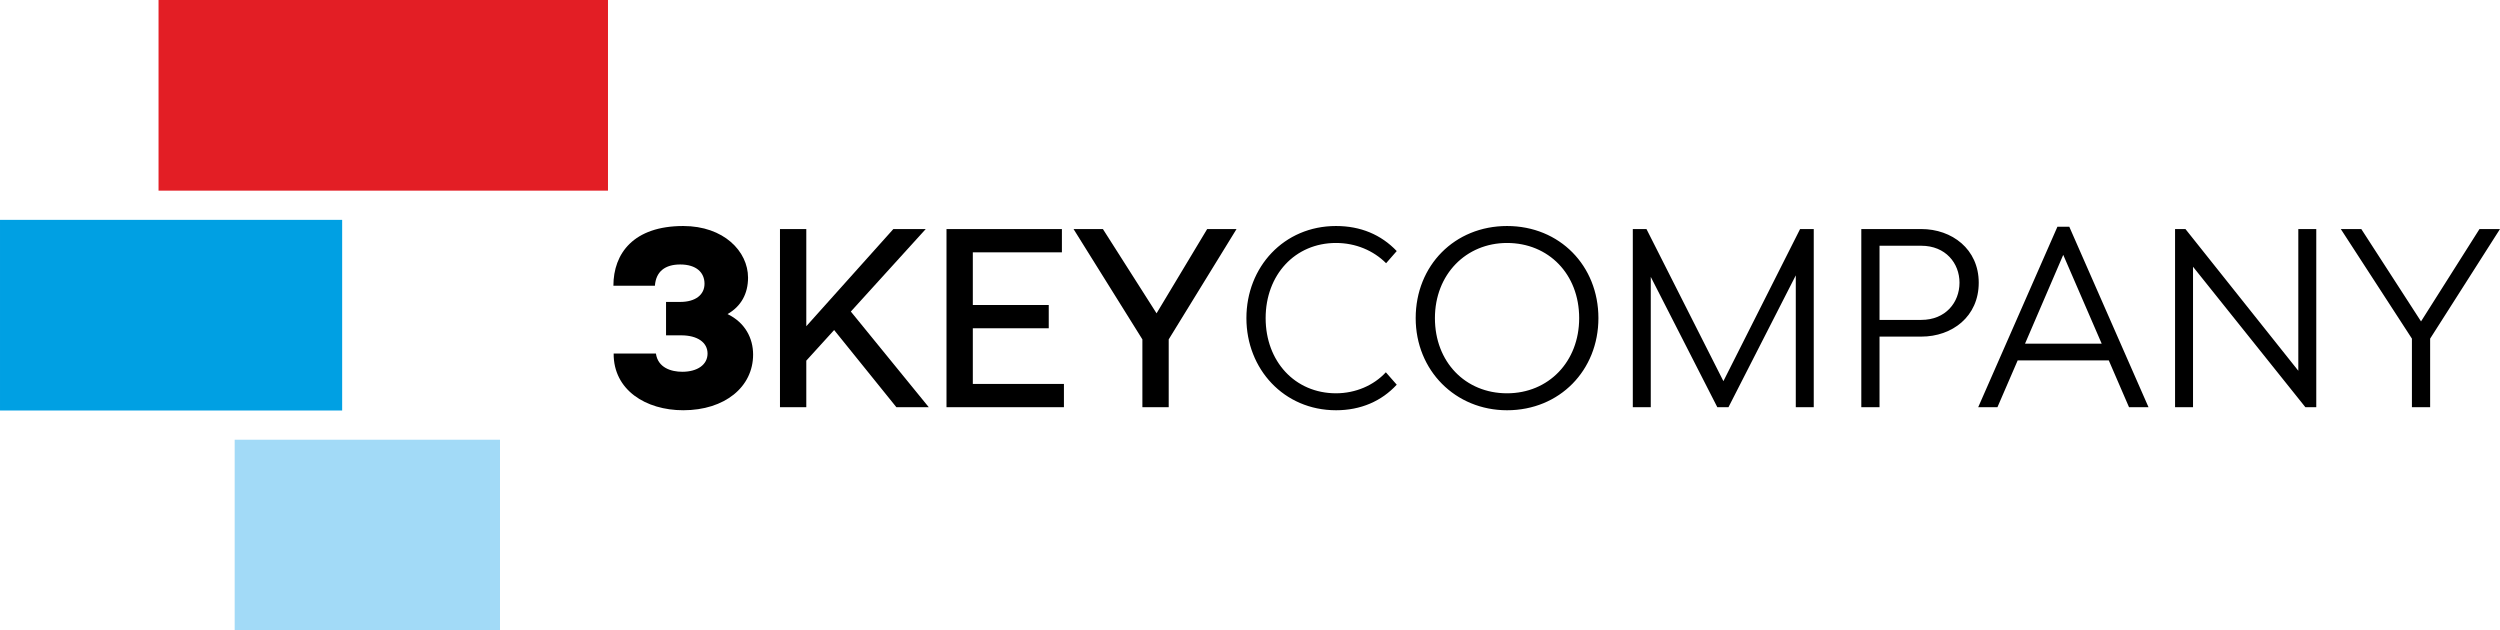 <?xml version="1.0" encoding="UTF-8"?>
<!DOCTYPE svg PUBLIC "-//W3C//DTD SVG 1.1//EN" "http://www.w3.org/Graphics/SVG/1.1/DTD/svg11.dtd">
<!-- Creator: CorelDRAW 2019 (64-Bit) -->
<svg xmlns="http://www.w3.org/2000/svg" xml:space="preserve" width="65.077mm" height="16.409mm" version="1.1" style="shape-rendering:geometricPrecision; text-rendering:geometricPrecision; image-rendering:optimizeQuality; fill-rule:evenodd; clip-rule:evenodd"
viewBox="0 0 9039.14 2279.21"
 xmlns:xlink="http://www.w3.org/1999/xlink"
 xmlns:xodm="http://www.corel.com/coreldraw/odm/2003">
 <defs>
  <style type="text/css">
   <![CDATA[
    .fil0 {fill:#E31E25}
    .fil1 {fill:#A2DAF7}
    .fil2 {fill:#00A0E3}
    .fil4 {fill:black;fill-rule:nonzero}
    .fil3 {fill:black;fill-rule:nonzero}
   ]]>
  </style>
 </defs>
 <g id="Vrstva_x0020_1">
  <polygon class="fil0" points="2198.25,0 573.2,0 573.2,689.31 2198.25,689.31 "/>
  <polygon class="fil1" points="1807.8,1589.88 848.48,1589.88 848.48,2279.21 1807.8,2279.21 "/>
  <polygon class="fil2" points="1237.11,794.94 -0,794.94 -0,1484.24 1237.11,1484.24 "/>
  <g id="_2936285469424">
   <path class="fil3" d="M2630.54 1135.63c49.41,-28.38 74.12,-74.13 74.12,-131.77 0,-95.16 -87.85,-186.67 -234.25,-186.67 -179.36,0 -252.56,98.83 -252.56,215.95l150.07 0c3.67,-51.24 36.6,-76.87 91.51,-76.87 58.56,0 87.85,29.28 87.85,69.55 0,40.27 -32.95,65.88 -87.85,65.88l-51.24 0 0 120.79 54.91 0c58.56,0 95.16,25.63 95.16,65.89 0,40.25 -36.6,65.88 -91.51,65.88 -40.25,0 -87.84,-14.64 -95.16,-65.88l-152.82 0c-0.92,131.76 116.22,204.97 251.65,204.97 150.07,0 252.55,-84.19 252.55,-201.32 0,-58.56 -28.36,-115.3 -92.41,-146.4zm727.63 336.74l-281.84 -345.89 270.86 -298.32 -117.12 0 -314.79 351.39 0 -351.39 -95.16 0 0 644.2 95.16 0 0 -168.37 100.66 -110.72 225.1 279.09 117.13 0zm159.22 -84.19l0 -201.31 274.52 0 0 -84.19 -274.52 0 0 -190.33 322.11 0 0 -84.19 -417.27 0 0 644.2 424.59 0 0 -84.19 -329.43 0zm847.36 -560.02l-183.01 304.72 -194 -304.72 -106.15 0 248.91 398.96 0 245.24 95.16 0 0 -245.24 245.24 -398.96 -106.15 0z"/>
   <path class="fil4" d="M4830.51 1483.35c89.67,0 164.71,-32.95 219.61,-92.42l-39.35 -44.84c-43.92,47.57 -109.8,75.95 -180.26,75.95 -148.23,0 -254.38,-115.3 -254.38,-271.77 0,-156.48 106.15,-271.77 254.38,-271.77 71.38,0 135.43,27.45 181.18,73.2l38.43 -43.92c-56.73,-59.48 -130.86,-90.59 -219.61,-90.59 -188.5,0 -323.93,148.23 -323.93,333.08 0,183.92 135.43,333.08 323.93,333.08zm618.47 0c190.33,0 330.35,-144.58 330.35,-333.08 0,-189.42 -140.01,-333.08 -330.35,-333.08 -189.42,0 -330.33,142.75 -330.33,333.08 0,189.42 143.66,333.08 330.33,333.08zm0 -61.31c-150.98,0 -260.78,-113.47 -260.78,-271.77 0,-158.3 112.55,-271.77 260.78,-271.77 150.08,0 260.8,112.55 260.8,271.77 0,157.39 -110.72,271.77 -260.8,271.77zm1108.95 -593.88l-49.41 0 -277.27 549.95 -278.18 -549.95 -49.41 0 0 644.2 64.96 0 0 -471.26 240.66 471.26 40.27 0 243.41 -476.75 0 476.75 64.96 0 0 -644.2zm388.8 0l-216.86 0 0 644.2 65.88 0 0 -255.3 150.98 0c111.63,0 207.72,-72.3 207.72,-194.9 0,-121.7 -97.01,-194 -207.72,-194zm0 328.51l-150.98 0 0 -268.12 150.98 0c87.84,0 138.18,63.14 138.18,133.61 0,71.37 -50.34,134.51 -138.18,134.51zm751.16 315.69l70.45 0 -286.41 -652.44 -43 0 -286.41 652.44 69.55 0 73.2 -169.29 329.42 0 73.21 169.29zm-376.1 -229.69l138.18 -321.18 139.09 321.18 -277.27 0zm988.16 -414.52l0 512.43 -408.12 -512.43 -37.52 0 0 644.2 64.96 0 0 -507.86 406.28 507.86 39.35 0 0 -644.2 -64.96 0zm655.07 0l-211.38 334 -215.95 -334 -74.12 0 257.13 396.23 0 247.98 65.88 0 0 -247.98 252.56 -396.23 -74.13 0z"/>
  </g>
 </g>
</svg>
